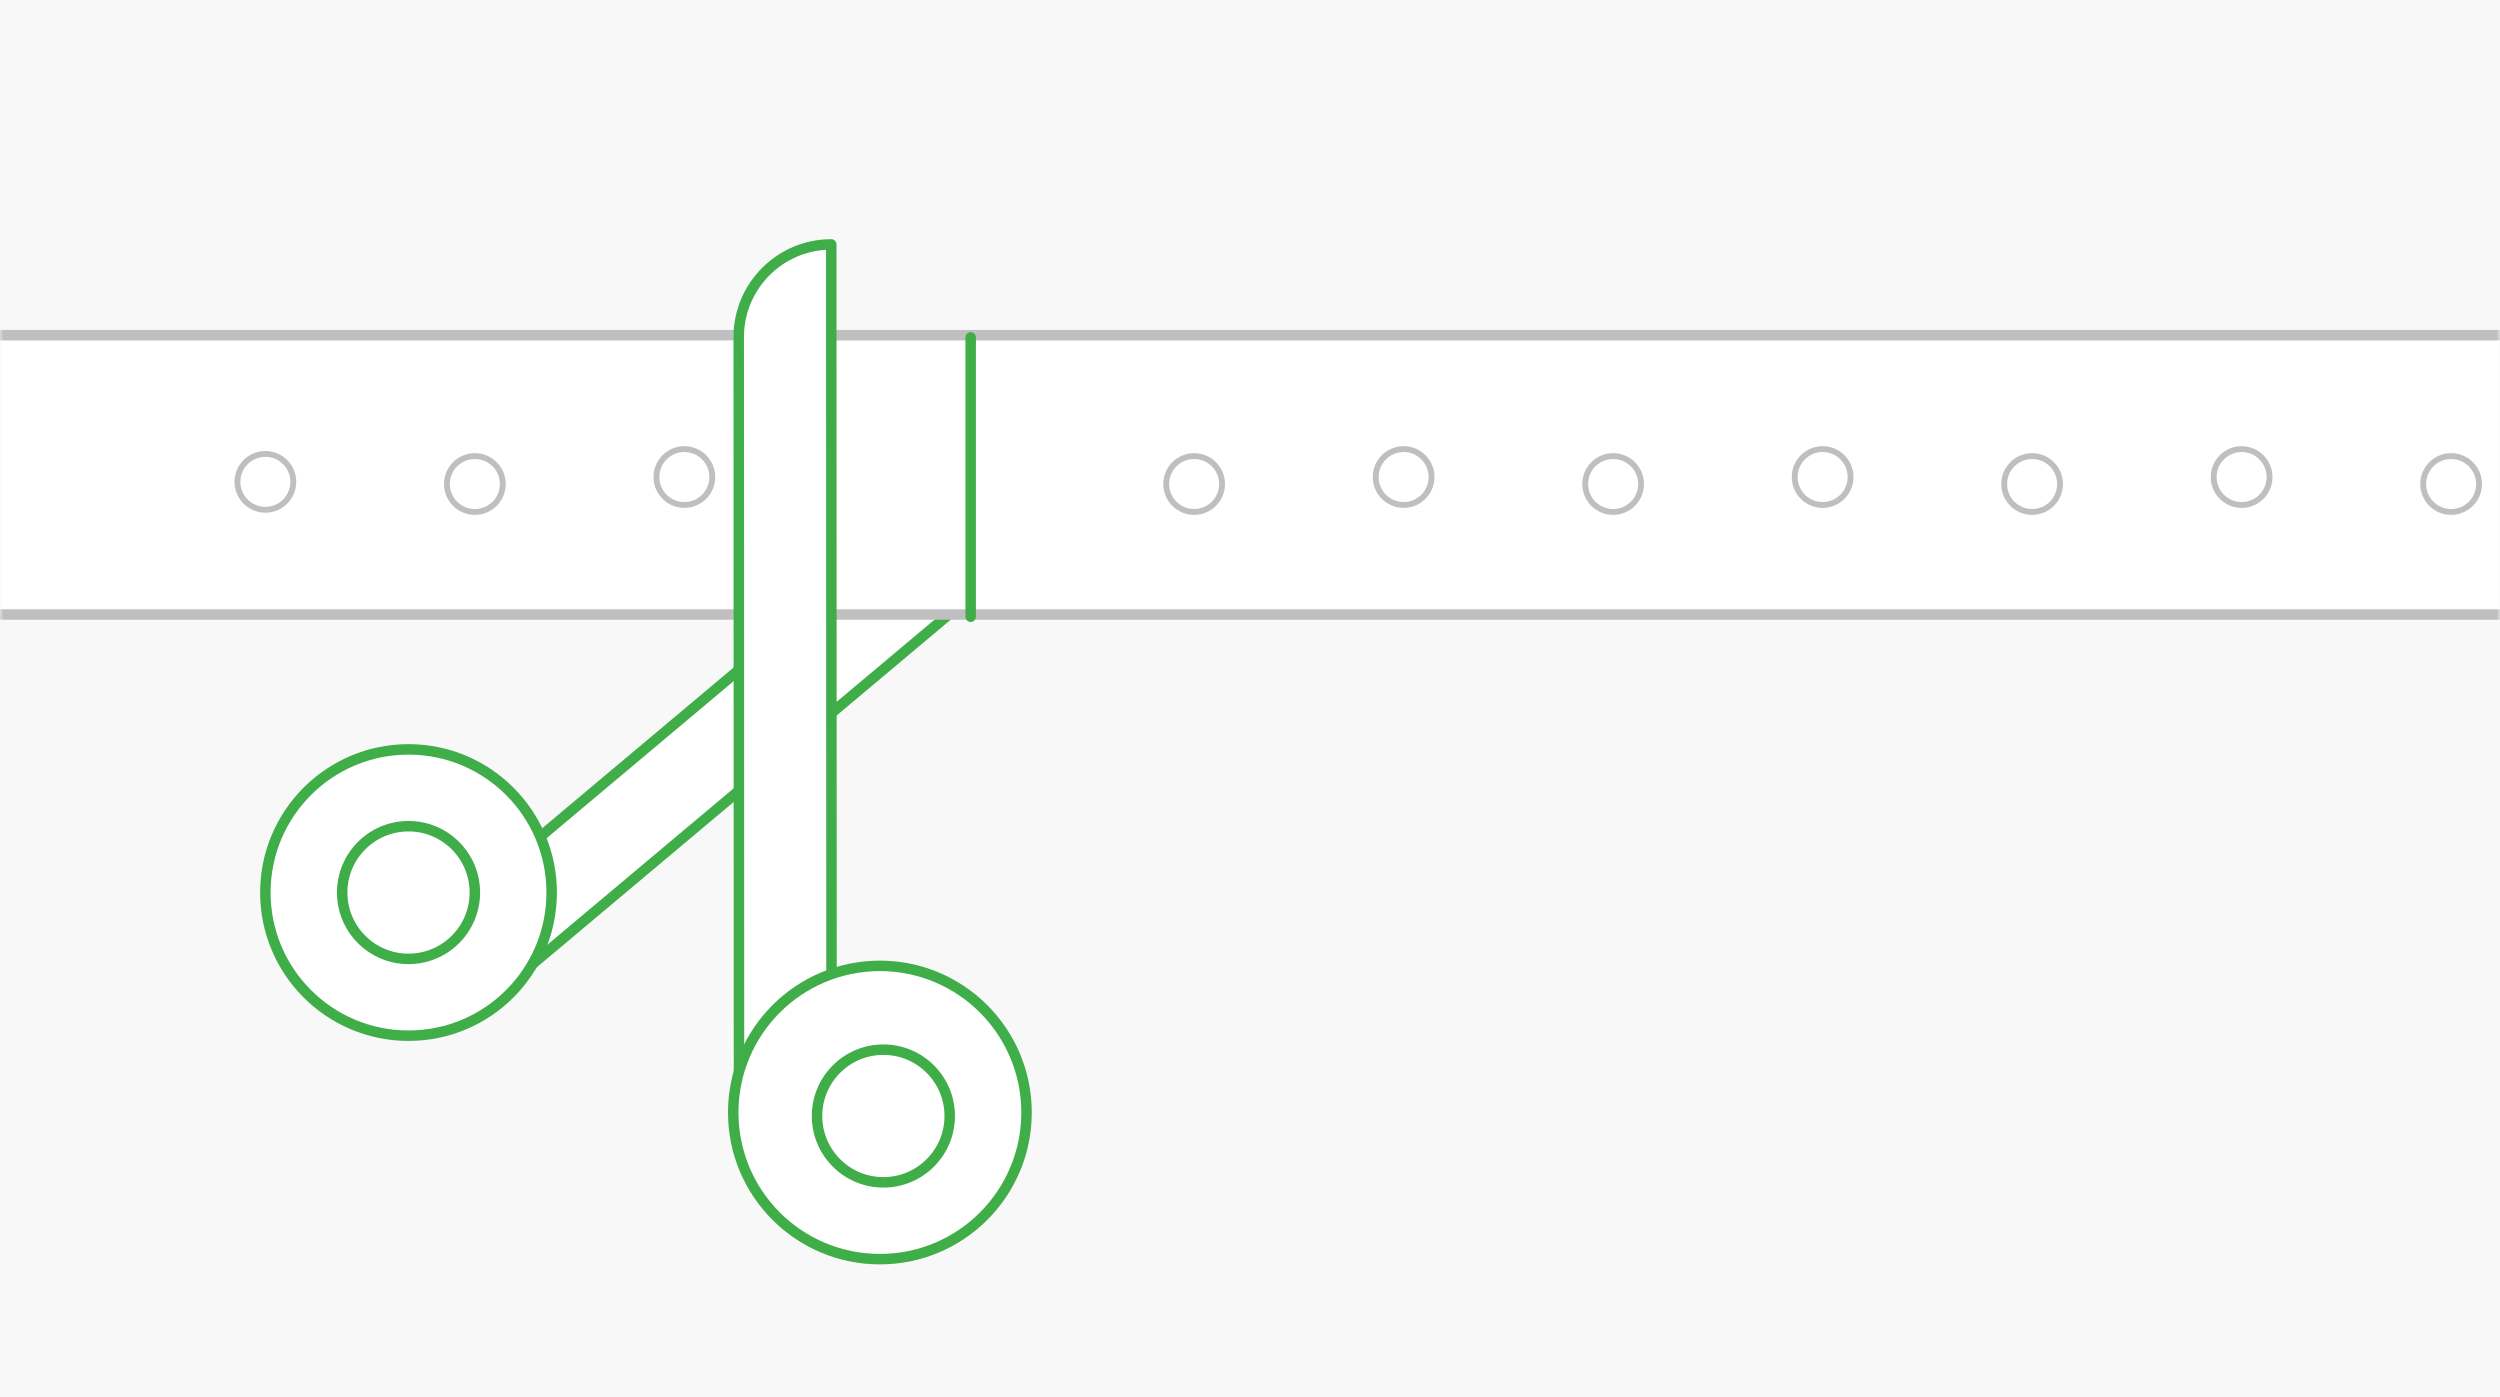 <svg width="358" height="200" viewBox="0 0 358 200" fill="none" xmlns="http://www.w3.org/2000/svg">
<rect width="358" height="200" fill="#F8F8F8"/>
<mask id="mask0_2654_341" style="mask-type:alpha" maskUnits="userSpaceOnUse" x="0" y="0" width="358" height="200">
<rect width="358" height="200" fill="#F8F8F8"/>
</mask>
<g mask="url(#mask0_2654_341)">
<path d="M154.923 71.994L72.578 141.139L64.056 130.99L156.55 53.323C161.252 58.923 160.523 67.292 154.923 71.994Z" fill="white" stroke="#3FAE49" stroke-width="1.5" stroke-linecap="round" stroke-linejoin="round"/>
<path d="M106.056 69.312H110.944C112.079 69.312 113 68.392 113 67.256V62.369C113 61.233 112.079 60.312 110.944 60.312H106.056C104.921 60.312 104 61.233 104 62.369V67.256C104 68.392 104.921 69.312 106.056 69.312Z" fill="white" stroke="#231F20" stroke-linecap="round" stroke-linejoin="round"/>
<path d="M106.056 69.312H110.944C112.079 69.312 113 68.392 113 67.256V62.369C113 61.233 112.079 60.312 110.944 60.312H106.056C104.921 60.312 104 61.233 104 62.369V67.256C104 68.392 104.921 69.312 106.056 69.312Z" fill="white" stroke="#231F20" stroke-linecap="round" stroke-linejoin="round"/>
<path d="M-4 48H362V88H-4" fill="white"/>
<path d="M-4 48H362V88H-4" stroke="#BFBFBF" stroke-width="1.5" stroke-linecap="round" stroke-linejoin="round"/>
<path d="M201 72.312C203.209 72.312 205 70.522 205 68.312C205 66.103 203.209 64.312 201 64.312C198.791 64.312 197 66.103 197 68.312C197 70.522 198.791 72.312 201 72.312Z" fill="white" stroke="#BFBFBF" stroke-width="0.84" stroke-linecap="round" stroke-linejoin="round"/>
<path d="M261 72.312C263.209 72.312 265 70.522 265 68.312C265 66.103 263.209 64.312 261 64.312C258.791 64.312 257 66.103 257 68.312C257 70.522 258.791 72.312 261 72.312Z" fill="white" stroke="#BFBFBF" stroke-width="0.84" stroke-linecap="round" stroke-linejoin="round"/>
<path d="M321 72.312C323.209 72.312 325 70.522 325 68.312C325 66.103 323.209 64.312 321 64.312C318.791 64.312 317 66.103 317 68.312C317 70.522 318.791 72.312 321 72.312Z" fill="white" stroke="#BFBFBF" stroke-width="0.84" stroke-linecap="round" stroke-linejoin="round"/>
<path d="M351 73.312C353.209 73.312 355 71.522 355 69.312C355 67.103 353.209 65.312 351 65.312C348.791 65.312 347 67.103 347 69.312C347 71.522 348.791 73.312 351 73.312Z" fill="white" stroke="#BFBFBF" stroke-width="0.84" stroke-linecap="round" stroke-linejoin="round"/>
<path d="M139 48.312V88.312" stroke="#3FAE49" stroke-width="1.5" stroke-linecap="round" stroke-linejoin="round"/>
<path d="M58.5 148.312C69.822 148.312 79 139.134 79 127.812C79 116.491 69.822 107.312 58.5 107.312C47.178 107.312 38 116.491 38 127.812C38 139.134 47.178 148.312 58.5 148.312Z" fill="white" stroke="#3FAE49" stroke-width="1.5" stroke-linecap="round" stroke-linejoin="round"/>
<path d="M58.5 137.312C63.747 137.312 68 133.059 68 127.812C68 122.566 63.747 118.312 58.5 118.312C53.253 118.312 49 122.566 49 127.812C49 133.059 53.253 137.312 58.5 137.312Z" fill="white" stroke="#3FAE49" stroke-width="1.5" stroke-linecap="round" stroke-linejoin="round"/>
<path d="M119.035 35L119.077 155.778L105.825 155.783L105.787 48.257C105.785 40.945 111.723 35.003 119.035 35Z" fill="white" stroke="#3FAE49" stroke-width="1.5" stroke-linecap="round" stroke-linejoin="round"/>
<path d="M126 180.312C137.598 180.312 147 170.91 147 159.313C147 147.715 137.598 138.312 126 138.312C114.402 138.312 105 147.715 105 159.313C105 170.91 114.402 180.312 126 180.312Z" fill="white" stroke="#3FAE49" stroke-width="1.5" stroke-linecap="round" stroke-linejoin="round"/>
<path d="M126.5 169.312C131.747 169.312 136 165.059 136 159.813C136 154.566 131.747 150.312 126.5 150.312C121.253 150.312 117 154.566 117 159.813C117 165.059 121.253 169.312 126.5 169.312Z" fill="white" stroke="#3FAE49" stroke-width="1.5" stroke-linecap="round" stroke-linejoin="round"/>
<path d="M171 73.312C173.209 73.312 175 71.522 175 69.312C175 67.103 173.209 65.312 171 65.312C168.791 65.312 167 67.103 167 69.312C167 71.522 168.791 73.312 171 73.312Z" fill="white" stroke="#BFBFBF" stroke-width="0.84" stroke-linecap="round" stroke-linejoin="round"/>
<path d="M231 73.312C233.209 73.312 235 71.522 235 69.312C235 67.103 233.209 65.312 231 65.312C228.791 65.312 227 67.103 227 69.312C227 71.522 228.791 73.312 231 73.312Z" fill="white" stroke="#BFBFBF" stroke-width="0.84" stroke-linecap="round" stroke-linejoin="round"/>
<path d="M291 73.312C293.209 73.312 295 71.522 295 69.312C295 67.103 293.209 65.312 291 65.312C288.791 65.312 287 67.103 287 69.312C287 71.522 288.791 73.312 291 73.312Z" fill="white" stroke="#BFBFBF" stroke-width="0.84" stroke-linecap="round" stroke-linejoin="round"/>
<path d="M98 72.312C100.209 72.312 102 70.522 102 68.312C102 66.103 100.209 64.312 98 64.312C95.791 64.312 94 66.103 94 68.312C94 70.522 95.791 72.312 98 72.312Z" fill="white" stroke="#BFBFBF" stroke-width="0.84" stroke-linecap="round" stroke-linejoin="round"/>
<path d="M68 73.312C70.209 73.312 72 71.522 72 69.312C72 67.103 70.209 65.312 68 65.312C65.791 65.312 64 67.103 64 69.312C64 71.522 65.791 73.312 68 73.312Z" fill="white" stroke="#BFBFBF" stroke-width="0.84" stroke-linecap="round" stroke-linejoin="round"/>
<path d="M38 73C40.209 73 42 71.209 42 69C42 66.791 40.209 65 38 65C35.791 65 34 66.791 34 69C34 71.209 35.791 73 38 73Z" fill="white" stroke="#BFBFBF" stroke-width="0.84" stroke-linecap="round" stroke-linejoin="round"/>
</g>
</svg>
